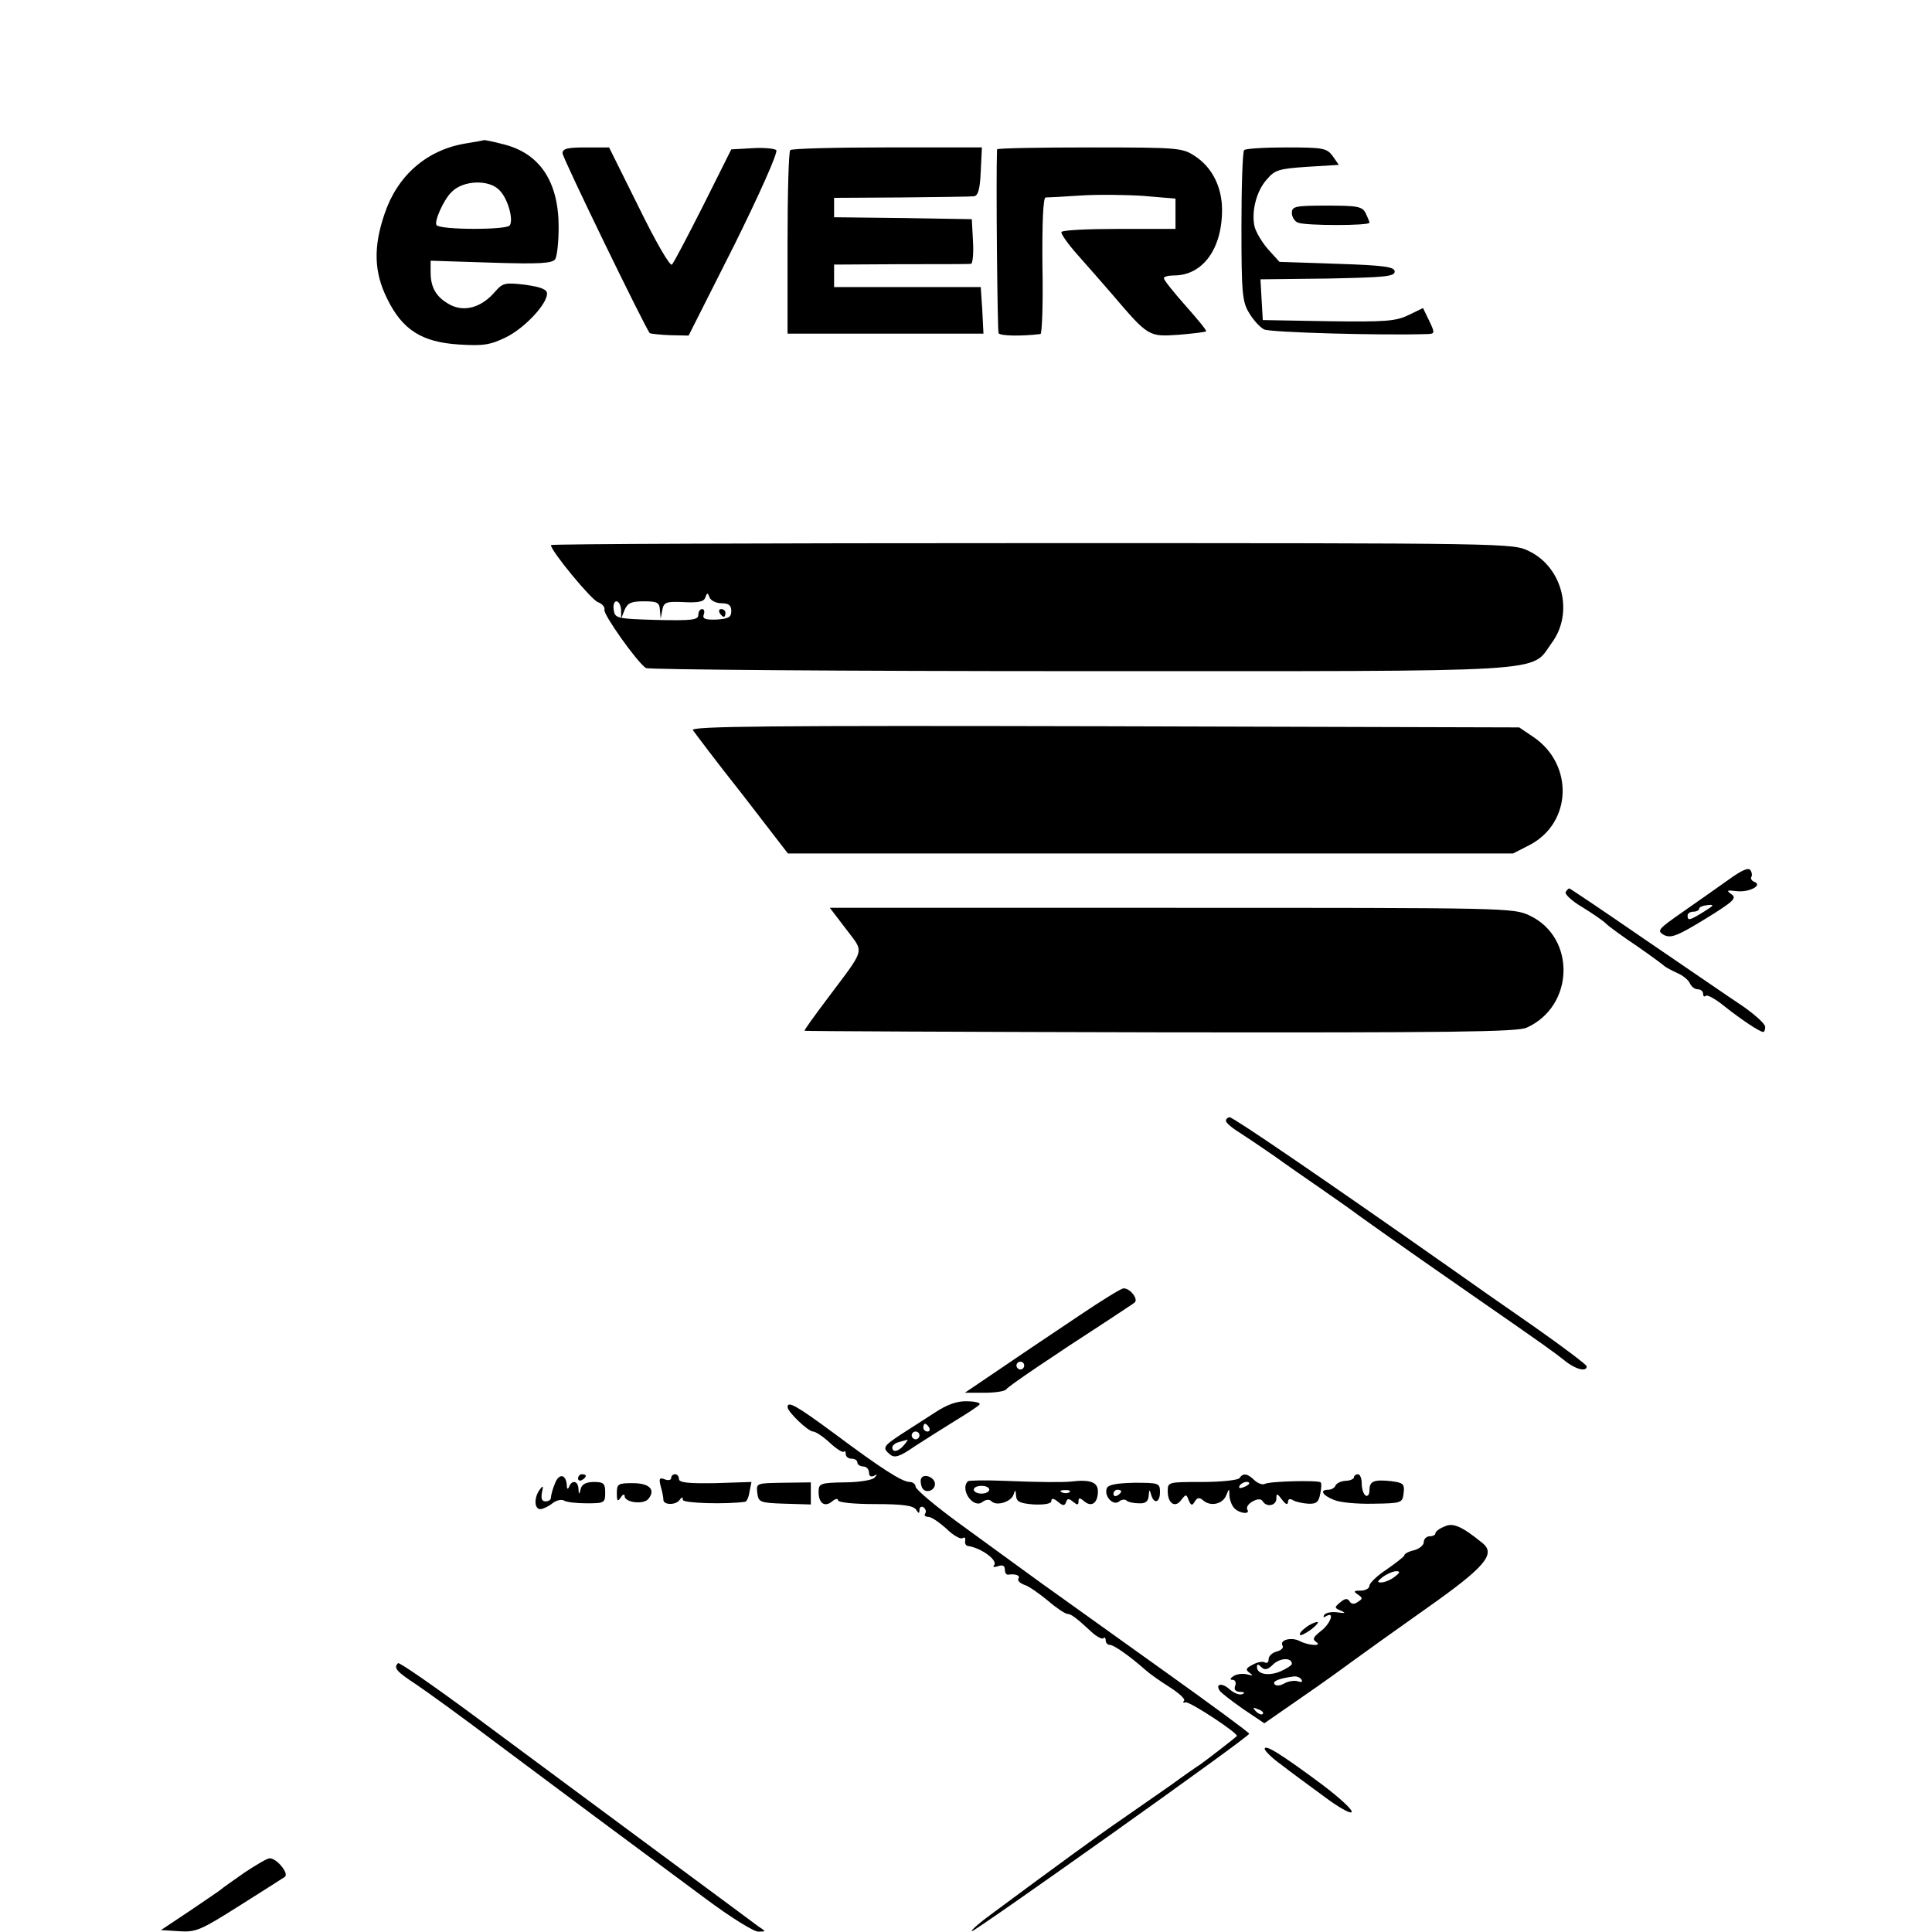 <?xml version="1.0" standalone="no"?>
<!DOCTYPE svg PUBLIC "-//W3C//DTD SVG 20010904//EN"
 "http://www.w3.org/TR/2001/REC-SVG-20010904/DTD/svg10.dtd">
<svg version="1.0" xmlns="http://www.w3.org/2000/svg"
 width="498pt" height="498pt" viewBox="0 0 498 498"
 preserveAspectRatio="xMidYMid meet">
<g transform="translate(0,498) scale(0.1,-0.1)"
fill="#000000" stroke="none">
<path d="M1199 4610 c-100 -17 -175 -83 -208 -182 -29 -85 -27 -150 7 -218 39
-80 89 -112 185 -118 64 -4 81 -1 122 19 48 24 105 85 105 112 0 11 -15 17
-56 23 -52 6 -58 5 -78 -18 -34 -40 -78 -53 -115 -34 -36 19 -51 44 -51 84 l0
30 156 -5 c124 -4 158 -2 165 9 5 7 9 45 9 83 0 117 -49 190 -142 213 -26 7
-48 11 -50 11 -2 -1 -24 -5 -49 -9z m89 -121 c21 -21 36 -75 26 -90 -7 -12
-181 -12 -189 1 -6 10 19 66 39 85 30 31 98 33 124 4z"/>
<path d="M1450 4585 c0 -12 213 -450 225 -464 2 -1 25 -4 52 -5 l48 -1 118
234 c65 131 113 239 108 244 -4 4 -32 7 -62 5 l-54 -3 -72 -144 c-40 -79 -76
-148 -81 -153 -5 -5 -42 59 -85 147 l-77 155 -60 0 c-47 0 -60 -3 -60 -15z"/>
<path d="M2037 4593 c-4 -3 -7 -111 -7 -240 l0 -233 253 0 252 0 -3 60 -4 60
-189 0 -189 0 0 29 0 29 173 1 c94 0 176 0 180 1 4 0 7 26 5 58 l-3 57 -177 3
-178 2 0 25 0 25 173 1 c94 1 179 2 187 3 11 1 16 17 18 64 l3 62 -244 0
c-134 0 -247 -3 -250 -7z"/>
<path d="M2570 4595 c-3 -74 1 -468 4 -474 5 -7 59 -8 108 -2 4 1 7 80 5 176
-1 111 2 175 8 176 6 0 46 2 90 5 44 3 117 2 163 -1 l82 -7 0 -39 0 -39 -144
0 c-80 0 -147 -3 -150 -8 -2 -4 16 -30 40 -57 25 -28 66 -75 92 -105 92 -108
93 -108 169 -103 37 3 70 7 72 9 2 2 -22 31 -53 66 -31 35 -56 66 -56 71 0 4
12 7 26 7 74 0 124 68 124 169 0 58 -25 109 -69 138 -33 22 -41 23 -272 23
-132 0 -239 -2 -239 -5z"/>
<path d="M3207 4593 c-4 -3 -7 -92 -7 -197 0 -171 2 -194 20 -223 10 -17 27
-36 38 -42 14 -8 304 -16 424 -12 16 1 17 3 2 34 l-16 33 -37 -18 c-33 -16
-59 -18 -207 -16 l-169 3 -3 52 -3 53 173 2 c146 3 173 5 173 18 0 12 -25 16
-148 20 l-149 5 -29 32 c-16 18 -31 44 -35 58 -9 38 4 92 31 122 21 25 31 28
104 33 l82 5 -16 23 c-15 20 -24 22 -119 22 -56 0 -106 -3 -109 -7z"/>
<path d="M3330 4431 c0 -10 7 -22 16 -25 20 -8 184 -8 184 0 0 3 -5 14 -10 25
-9 17 -22 19 -100 19 -82 0 -90 -2 -90 -19z"/>
<path d="M1420 3575 c0 -15 104 -141 121 -147 11 -4 19 -13 17 -20 -3 -12 84
-135 107 -150 5 -4 508 -8 1117 -8 1242 0 1161 -5 1218 73 57 77 28 194 -58
236 -42 21 -44 21 -1282 21 -682 0 -1240 -2 -1240 -5z m440 -150 c18 0 25 -5
25 -20 0 -16 -7 -20 -38 -22 -29 -1 -37 2 -33 13 3 8 1 14 -4 14 -6 0 -10 -7
-10 -15 0 -13 -16 -15 -107 -13 -103 3 -108 4 -111 26 -2 12 1 22 7 22 6 0 11
-10 12 -22 l0 -23 9 23 c8 18 17 22 50 22 34 0 40 -3 41 -22 l2 -23 4 22 c4
21 10 23 55 21 38 -2 53 1 56 12 5 13 6 13 11 0 3 -8 17 -15 31 -15z"/>
<path d="M1855 3400 c3 -5 8 -10 11 -10 2 0 4 5 4 10 0 6 -5 10 -11 10 -5 0
-7 -4 -4 -10z"/>
<path d="M1786 3098 c5 -7 61 -82 127 -165 l118 -153 935 0 934 0 43 22 c109
57 114 207 10 278 l-37 25 -1069 3 c-867 2 -1067 0 -1061 -10z"/>
<path d="M4455 2712 c-28 -20 -81 -57 -118 -83 -63 -44 -67 -48 -48 -59 18 -9
34 -3 106 41 73 45 83 54 68 64 -14 10 -12 11 13 8 32 -4 69 15 46 24 -6 2
-10 8 -8 12 3 4 2 12 -2 18 -5 8 -24 -1 -57 -25z m-63 -82 c-37 -23 -42 -24
-42 -10 0 6 7 10 15 10 8 0 15 4 15 8 0 4 10 8 22 9 18 2 16 -1 -10 -17z"/>
<path d="M4036 2681 c-4 -5 15 -23 42 -39 26 -16 54 -35 62 -43 8 -8 44 -34
80 -58 36 -25 67 -48 70 -51 3 -3 18 -11 33 -18 15 -6 30 -19 33 -27 4 -8 12
-15 20 -15 8 0 14 -5 14 -12 0 -6 3 -8 7 -5 3 4 25 -8 47 -26 44 -35 92 -67
101 -67 3 0 5 6 5 13 0 8 -26 31 -57 53 -32 21 -145 99 -251 171 -106 73 -195
133 -197 133 -2 0 -6 -4 -9 -9z"/>
<path d="M2181 2585 c47 -63 52 -45 -49 -180 -33 -44 -60 -81 -58 -82 1 -1
413 -3 916 -4 746 -1 921 1 945 12 123 55 128 232 8 289 -42 20 -59 20 -923
20 l-881 0 42 -55z"/>
<path d="M3160 2091 c0 -5 15 -18 33 -29 17 -11 59 -39 92 -62 33 -24 87 -61
120 -84 33 -23 64 -45 70 -49 14 -11 139 -100 315 -222 199 -138 211 -147 243
-172 28 -23 57 -30 57 -15 0 4 -61 50 -135 102 -75 52 -171 119 -213 149 -320
225 -563 391 -572 391 -5 0 -10 -4 -10 -9z"/>
<path d="M2785 1591 c-55 -37 -145 -97 -199 -134 l-99 -67 51 0 c28 0 53 4 56
9 5 8 125 89 261 177 33 22 64 42 69 46 12 8 -11 38 -28 37 -6 0 -56 -31 -111
-68z m-145 -131 c0 -5 -4 -10 -10 -10 -5 0 -10 5 -10 10 0 6 5 10 10 10 6 0
10 -4 10 -10z"/>
<path d="M2410 1339 c-25 -16 -64 -41 -87 -56 -47 -31 -49 -35 -29 -52 12 -10
25 -6 64 21 28 18 75 48 106 67 31 19 59 37 61 41 3 4 -12 8 -33 8 -25 1 -52
-9 -82 -29z m-15 -39 c3 -5 1 -10 -4 -10 -6 0 -11 5 -11 10 0 6 2 10 4 10 3 0
8 -4 11 -10z m-25 -20 c0 -5 -4 -10 -10 -10 -5 0 -10 5 -10 10 0 6 5 10 10 10
6 0 10 -4 10 -10z m-40 -25 c-14 -17 -30 -20 -30 -6 0 5 8 12 18 14 9 3 19 5
21 6 2 0 -2 -6 -9 -14z"/>
<path d="M2030 1353 c0 -12 53 -63 66 -63 6 0 26 -13 43 -29 16 -15 33 -26 36
-23 3 3 5 0 5 -6 0 -7 7 -12 15 -12 8 0 15 -4 15 -10 0 -5 7 -10 15 -10 8 0
15 -7 15 -16 0 -9 5 -12 13 -8 9 5 9 4 1 -5 -5 -6 -40 -12 -77 -12 -63 -1 -67
-3 -67 -25 0 -29 16 -40 35 -24 8 7 15 8 15 3 0 -6 41 -10 96 -10 71 0 98 -4
105 -14 7 -11 9 -11 9 -1 0 7 5 10 10 7 6 -4 8 -11 5 -16 -4 -5 0 -9 8 -9 8 0
28 -14 46 -30 17 -17 36 -28 42 -25 5 4 8 1 7 -6 -2 -7 2 -14 7 -14 35 -5 79
-38 67 -50 -4 -5 1 -5 11 -2 11 4 17 1 17 -8 0 -8 3 -14 8 -14 19 3 33 -2 27
-10 -3 -5 4 -12 15 -16 11 -3 38 -22 61 -41 22 -19 45 -34 50 -34 10 0 24 -11
63 -47 13 -12 27 -19 30 -16 3 4 6 1 6 -5 0 -7 5 -12 11 -12 10 0 50 -28 92
-65 10 -9 38 -29 62 -44 25 -16 41 -31 37 -35 -4 -4 -2 -6 4 -4 10 3 138 -81
132 -87 -7 -7 -77 -61 -94 -73 -11 -7 -44 -30 -74 -52 -30 -21 -86 -60 -125
-87 -63 -43 -182 -130 -337 -245 -32 -23 -56 -44 -53 -46 4 -4 714 500 715
509 0 3 -98 75 -217 160 -119 85 -263 188 -320 229 -57 41 -152 111 -213 155
-60 44 -110 86 -110 93 0 6 -7 12 -15 12 -20 0 -74 35 -196 126 -95 70 -119
84 -119 67z"/>
<path d="M1430 1155 c-6 -14 -10 -31 -10 -36 0 -5 -6 -9 -14 -9 -9 0 -12 7 -9
23 4 18 3 19 -6 7 -15 -21 -14 -50 2 -50 6 0 21 7 31 15 10 8 24 11 30 7 6 -4
32 -7 58 -7 46 0 48 1 48 28 0 23 -4 27 -29 27 -20 0 -31 -6 -34 -17 -4 -17
-5 -17 -6 0 -1 20 -17 23 -24 5 -3 -8 -6 -7 -6 4 -2 29 -21 31 -31 3z"/>
<path d="M1490 1169 c0 -5 5 -7 10 -4 6 3 10 8 10 11 0 2 -4 4 -10 4 -5 0 -10
-5 -10 -11z"/>
<path d="M1730 1170 c0 -5 -7 -7 -17 -3 -13 5 -15 2 -10 -18 4 -13 7 -29 7
-35 0 -14 33 -14 42 0 6 8 8 8 8 0 0 -9 113 -12 161 -5 4 1 9 12 11 26 l5 25
-93 -3 c-70 -1 -94 1 -94 11 0 6 -4 12 -10 12 -5 0 -10 -4 -10 -10z"/>
<path d="M2375 1170 c-3 -4 -2 -15 1 -23 7 -18 34 -11 34 8 0 16 -27 28 -35
15z"/>
<path d="M3195 1170 c-3 -5 -46 -10 -96 -10 -88 0 -89 0 -89 -24 0 -32 20 -44
35 -22 12 15 13 15 19 -1 6 -14 9 -15 16 -3 6 10 12 11 22 2 19 -16 50 -9 59
14 7 18 8 18 8 -1 1 -12 6 -26 13 -33 14 -14 42 -16 33 -3 -3 6 3 15 14 21 13
7 22 7 26 0 10 -16 35 -11 35 7 0 15 2 14 15 -3 9 -12 14 -14 15 -6 0 8 5 10
13 5 6 -4 24 -8 39 -9 21 -1 27 4 31 25 3 14 4 28 1 30 -6 6 -132 3 -144 -4
-5 -3 -17 1 -26 9 -18 18 -30 20 -39 6z m25 -14 c0 -2 -7 -7 -16 -10 -8 -3
-12 -2 -9 4 6 10 25 14 25 6z"/>
<path d="M3490 1172 c0 -4 -10 -9 -22 -9 -13 -1 -24 -7 -26 -13 -2 -5 -10 -10
-18 -10 -23 0 -16 -14 14 -26 15 -7 61 -11 102 -10 73 1 75 2 78 27 3 24 -1
27 -31 31 -46 5 -57 0 -57 -23 0 -11 -4 -17 -10 -14 -5 3 -10 17 -10 31 0 13
-4 24 -10 24 -5 0 -10 -4 -10 -8z"/>
<path d="M2495 1162 c-22 -22 15 -73 38 -53 9 6 17 7 23 1 13 -13 52 -1 57 19
4 12 5 11 6 -4 1 -16 9 -20 46 -23 28 -1 45 2 45 9 0 8 6 7 17 -2 13 -11 17
-11 21 -1 3 10 7 10 18 1 11 -9 14 -9 14 1 0 10 3 10 15 0 19 -16 35 -4 35 26
0 24 -21 31 -70 25 -23 -2 -76 -2 -173 2 -48 2 -89 1 -92 -1z m55 -22 c0 -5
-9 -10 -20 -10 -11 0 -20 5 -20 10 0 6 9 10 20 10 11 0 20 -4 20 -10z m207 -6
c-3 -3 -12 -4 -19 -1 -8 3 -5 6 6 6 11 1 17 -2 13 -5z"/>
<path d="M1590 1131 c0 -20 2 -23 10 -11 5 8 10 10 10 4 0 -17 48 -23 61 -8
20 24 3 41 -40 41 -38 0 -41 -2 -41 -26z"/>
<path d="M1952 1132 c3 -24 6 -26 71 -28 l67 -2 0 28 0 29 -71 -1 c-69 -1 -70
-1 -67 -26z"/>
<path d="M2853 1144 c-8 -21 17 -47 32 -34 6 5 15 6 19 2 4 -4 19 -7 32 -7 17
-1 24 5 25 20 1 16 2 17 6 3 7 -26 23 -22 23 6 0 23 -3 24 -66 24 -46 -1 -67
-5 -71 -14z m37 -8 c0 -3 -4 -8 -10 -11 -5 -3 -10 -1 -10 4 0 6 5 11 10 11 6
0 10 -2 10 -4z"/>
<path d="M3723 1045 c-13 -5 -23 -13 -23 -17 0 -5 -7 -8 -15 -8 -8 0 -15 -7
-15 -15 0 -8 -11 -17 -25 -21 -14 -3 -25 -9 -25 -13 0 -3 -21 -19 -45 -36 -25
-16 -45 -36 -45 -42 0 -7 -10 -13 -22 -13 -19 0 -20 -2 -8 -10 13 -9 13 -11 0
-19 -9 -7 -17 -6 -21 1 -6 9 -12 8 -24 -2 -16 -13 -16 -15 2 -22 13 -6 11 -7
-10 -4 -15 2 -30 -1 -34 -7 -3 -6 -1 -7 5 -3 24 14 11 -20 -13 -38 -19 -15
-23 -21 -13 -28 19 -12 -19 -10 -42 2 -21 11 -53 3 -44 -12 3 -5 -3 -12 -15
-15 -12 -3 -21 -12 -21 -20 0 -8 -4 -11 -10 -8 -5 3 -19 1 -31 -6 -18 -9 -19
-13 -8 -21 10 -7 9 -8 -6 -4 -11 3 -27 1 -35 -4 -9 -6 -11 -10 -3 -10 7 0 10
-7 7 -15 -4 -10 0 -15 12 -16 12 0 14 -3 6 -6 -7 -3 -22 3 -33 13 -19 17 -37
14 -25 -4 3 -5 30 -26 60 -47 l55 -37 98 68 c54 37 116 82 139 99 22 16 104
75 182 130 149 105 178 139 144 167 -54 44 -77 54 -99 43z m-129 -130 c-10 -8
-26 -14 -34 -14 -11 0 -10 3 4 14 11 8 27 15 35 15 11 0 10 -4 -5 -15z m-264
-224 c0 -3 -13 -12 -29 -19 -30 -13 -61 -8 -61 11 0 8 3 8 11 0 9 -9 17 -7 31
7 18 17 48 18 48 1z m25 -41 c3 -5 0 -7 -9 -4 -8 3 -24 1 -35 -5 -12 -7 -22
-7 -26 -2 -5 8 13 15 52 20 6 0 15 -3 18 -9z m-100 -88 c-3 -3 -11 0 -18 7 -9
10 -8 11 6 5 10 -3 15 -9 12 -12z"/>
<path d="M3366 785 c-11 -8 -18 -17 -15 -19 2 -3 15 4 29 14 14 11 21 20 15
19 -5 0 -19 -6 -29 -14z"/>
<path d="M1026 693 c-12 -12 -5 -21 47 -55 28 -19 121 -86 204 -149 159 -119
347 -259 543 -404 63 -47 124 -85 135 -84 20 0 20 0 -1 14 -11 8 -87 65 -170
126 -304 225 -363 269 -556 412 -108 80 -199 143 -202 140z"/>
<path d="M3260 472 c0 -5 19 -24 43 -41 23 -18 72 -54 109 -81 37 -28 69 -46
72 -41 4 5 -31 37 -76 71 -105 78 -148 105 -148 92z"/>
<path d="M630 153 c-30 -21 -57 -40 -60 -43 -3 -3 -39 -27 -80 -55 l-75 -50
47 -3 c43 -3 56 3 154 65 59 37 112 71 118 75 12 8 -20 48 -39 48 -6 0 -35
-17 -65 -37z"/>
</g>
</svg>
